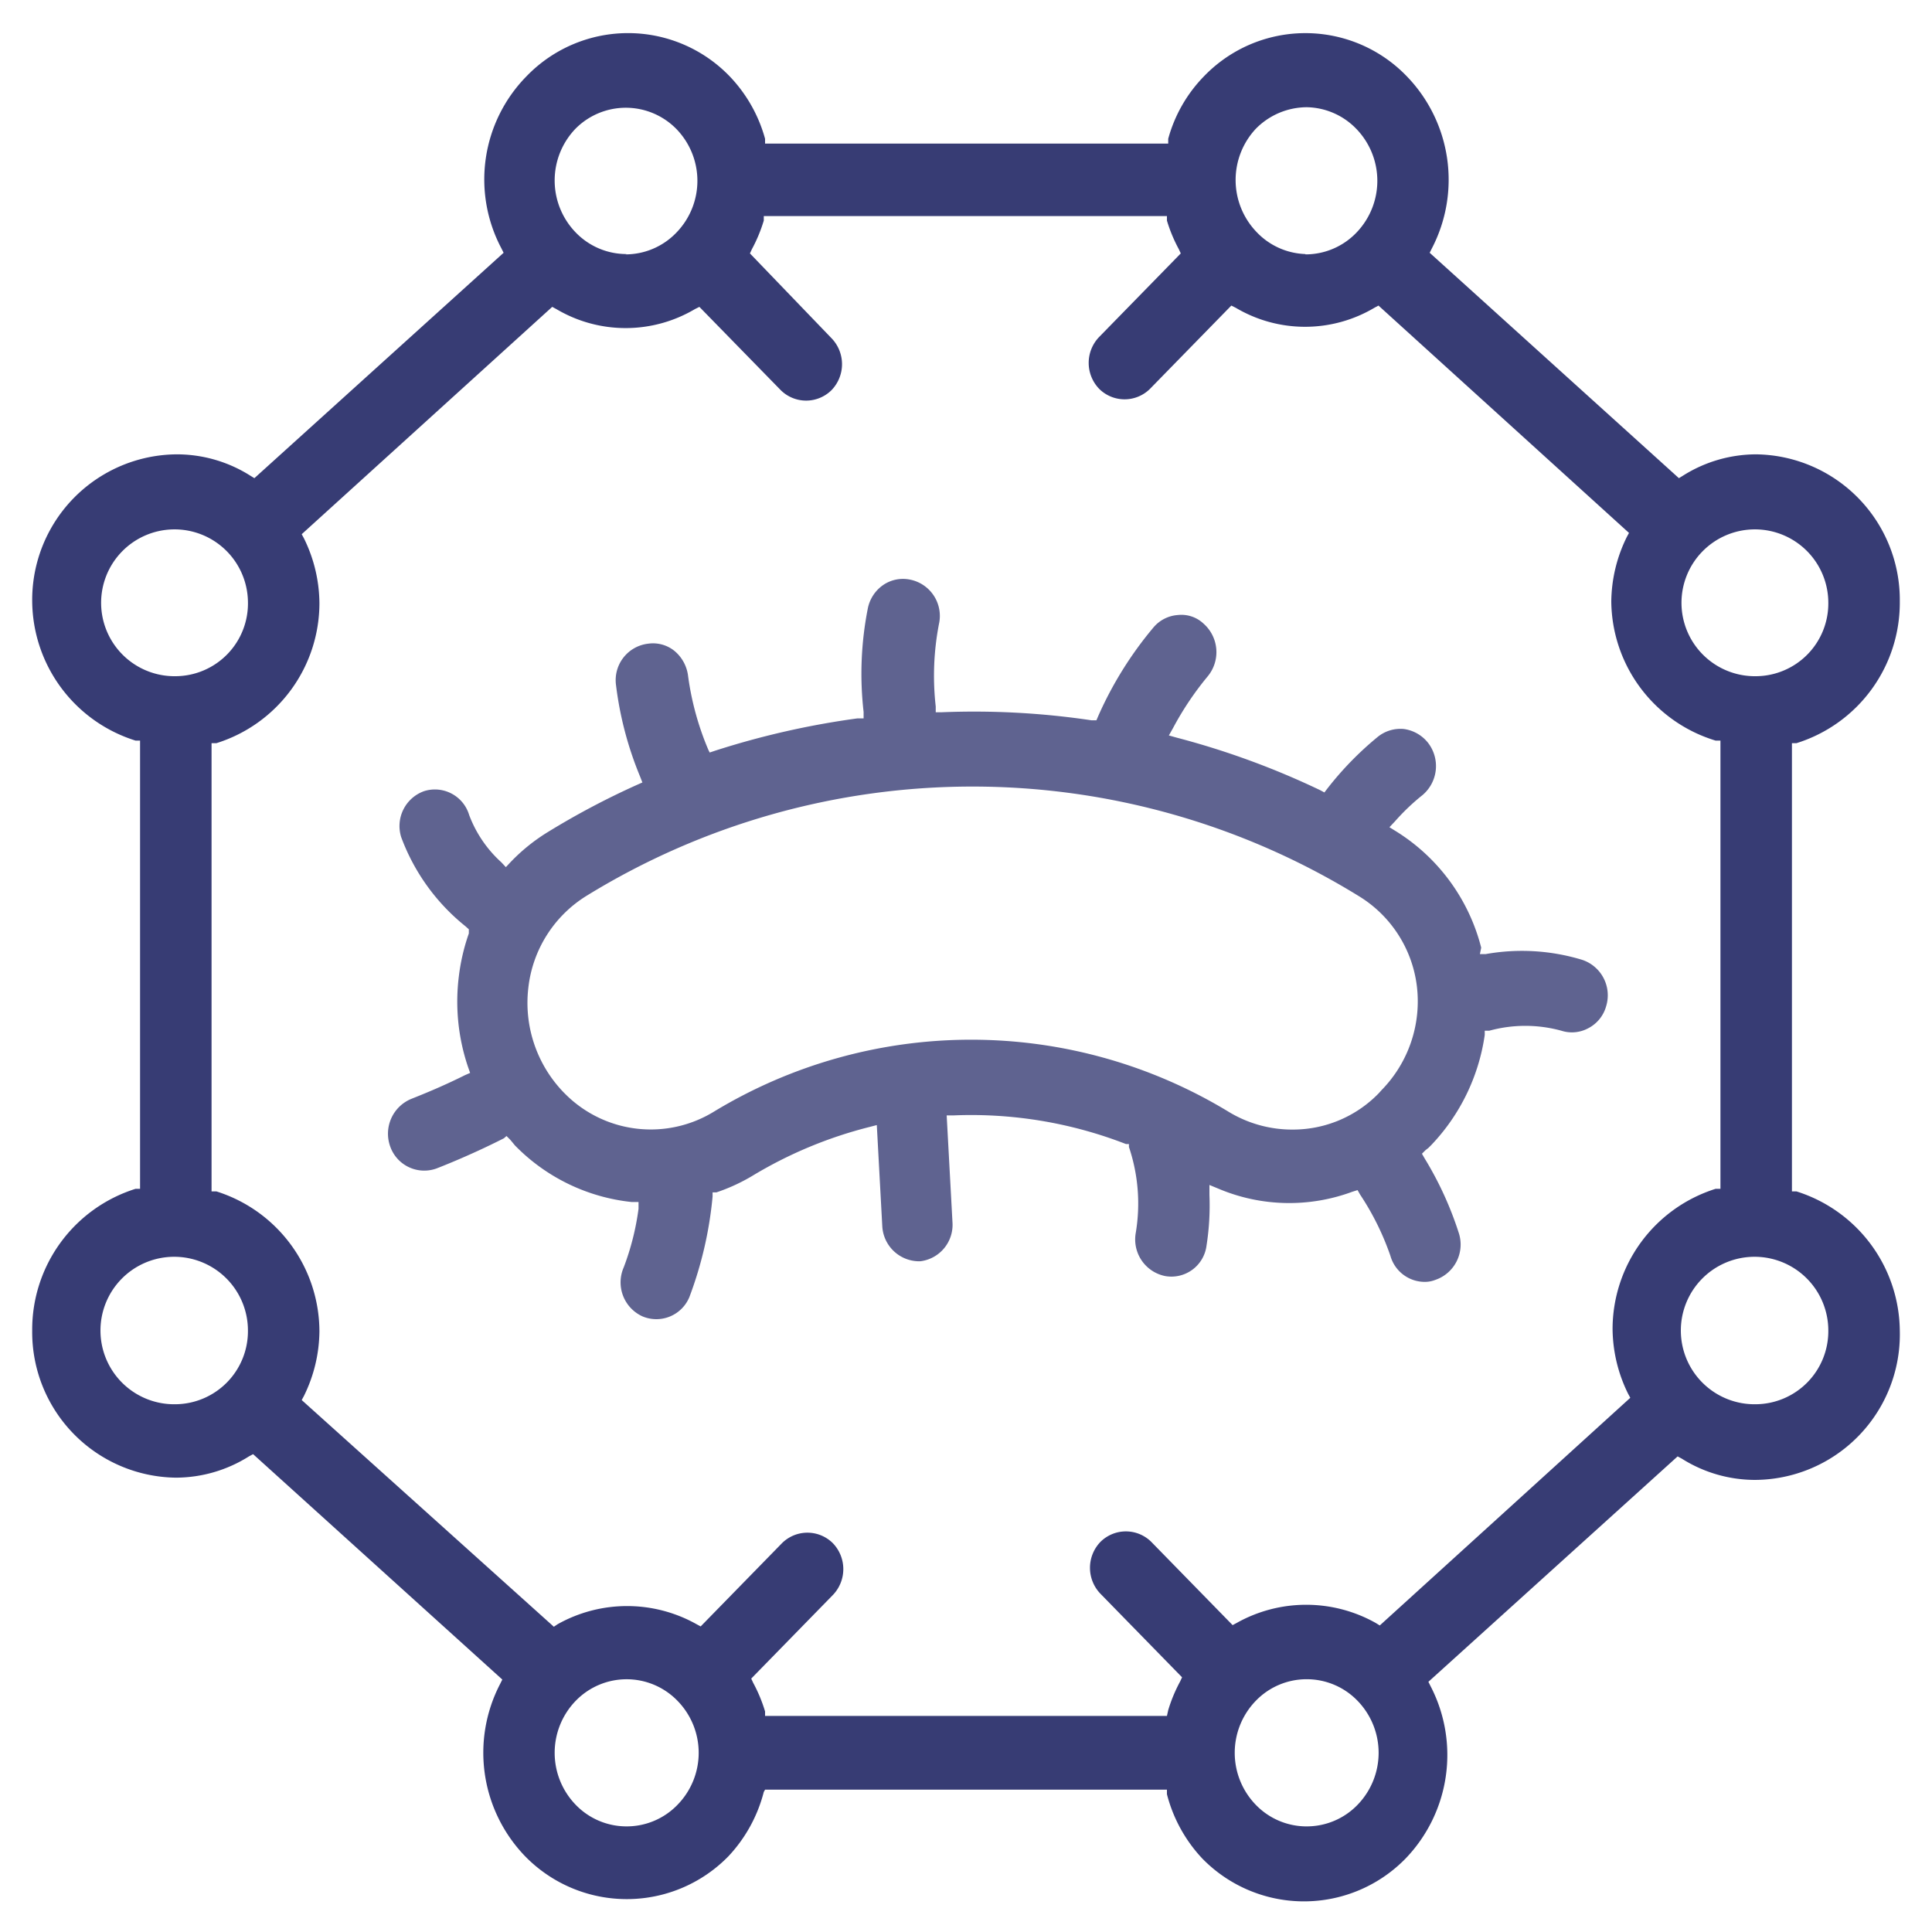 <svg xmlns="http://www.w3.org/2000/svg" viewBox="0 0 60 60"><defs><style>.cls-1{isolation:isolate;}.cls-2{fill:none;}.cls-3{fill:#373c74;}.cls-4{fill:#5f6390;}.cls-5{mix-blend-mode:multiply;}</style></defs><g class="cls-1"><g id="Layer_2" data-name="Layer 2"><g id="Layer_2-2" data-name="Layer 2"><path class="cls-2" d="M5.46,39.24a2.08,2.08,0,1,0,2,2.08A2.06,2.06,0,0,0,5.46,39.24Z"/><path class="cls-2" d="M19.46,52.35A2,2,0,0,0,18,53a2.13,2.13,0,0,0,0,2.95,2,2,0,0,0,2.88,0,2.11,2.11,0,0,0,0-2.95A2,2,0,0,0,19.46,52.35Z"/><path class="cls-2" d="M20.9,7a2.11,2.11,0,0,0,0-2.95,2,2,0,0,0-2.88,0,2.13,2.13,0,0,0,0,3A2,2,0,0,0,20.9,7Z"/><path class="cls-2" d="M54.54,20.76a2.08,2.08,0,1,0-2-2.08A2.06,2.06,0,0,0,54.54,20.76Z"/><path class="cls-2" d="M42,7a2.13,2.13,0,0,0,0-2.95,2,2,0,0,0-2.88,0,2.13,2.13,0,0,0,0,3A2,2,0,0,0,42,7Z"/><path class="cls-2" d="M54.54,39.24a2.08,2.08,0,1,0,2,2.08A2.06,2.06,0,0,0,54.54,39.24Z"/><path class="cls-2" d="M39.1,53a2.13,2.13,0,0,0,0,2.95,2,2,0,0,0,2.88,0A2.13,2.13,0,0,0,42,53,2,2,0,0,0,39.1,53Z"/><path class="cls-2" d="M53.22,23.23a4.74,4.74,0,0,1-3.35-4.55,4.83,4.83,0,0,1,.51-2.11L42.82,9.71a4.65,4.65,0,0,1-2.28.63,4.53,4.53,0,0,1-2.22-.6l-2.43,2.48a1.29,1.29,0,0,1-.93.39,1.32,1.32,0,0,1-.93-.39,1.37,1.37,0,0,1,0-1.9l2.44-2.49a5,5,0,0,1-.38-.92H23.91a5.25,5.25,0,0,1-.38.92L26,10.32a1.37,1.37,0,0,1,0,1.9,1.32,1.32,0,0,1-.93.39,1.29,1.29,0,0,1-.93-.39L21.68,9.74a4.53,4.53,0,0,1-2.22.6,4.62,4.62,0,0,1-2.28-.63L9.62,16.57a4.83,4.83,0,0,1,.51,2.11,4.75,4.75,0,0,1-3.36,4.55V36.77a4.75,4.75,0,0,1,3.36,4.55,4.87,4.87,0,0,1-.51,2.12l7.56,6.86a4.59,4.59,0,0,1,4.51,0l2.42-2.48a1.3,1.3,0,0,1,1.86,0,1.37,1.37,0,0,1,0,1.9l-2.44,2.49a5.25,5.25,0,0,1,.38.92H36.09a5.25,5.25,0,0,1,.38-.92L34,49.68a1.37,1.37,0,0,1,0-1.9,1.3,1.3,0,0,1,1.86,0l2.42,2.48a4.56,4.56,0,0,1,4.51,0l7.56-6.86a4.87,4.87,0,0,1-.51-2.12,4.74,4.74,0,0,1,3.35-4.55Z"/><path class="cls-3" d="M23.76,55.58H36.24l0,.14a4.58,4.58,0,0,0,1.1,2,4.41,4.41,0,0,0,6.31,0,4.64,4.64,0,0,0,.78-5.35l-.07-.14,7.74-7,.13.07a4.27,4.27,0,0,0,2.27.66A4.52,4.52,0,0,0,59,41.32,4.58,4.58,0,0,0,55.79,37l-.14,0V23.08l.14,0A4.57,4.57,0,0,0,59,18.68a4.52,4.52,0,0,0-4.46-4.57,4.27,4.27,0,0,0-2.27.66l-.13.08-7.74-7,.07-.14a4.62,4.62,0,0,0-.78-5.34,4.37,4.37,0,0,0-6.3,0,4.46,4.46,0,0,0-1.11,1.94l0,.15H23.76l0-.15a4.54,4.54,0,0,0-1.1-1.94,4.38,4.38,0,0,0-6.31,0,4.57,4.57,0,0,0-.78,5.34l.07.14-7.74,7-.13-.08a4.27,4.27,0,0,0-2.27-.66A4.52,4.52,0,0,0,1,18.68,4.57,4.57,0,0,0,4.21,23l.14,0V36.92l-.14,0A4.58,4.58,0,0,0,1,41.32a4.52,4.52,0,0,0,4.46,4.57,4.27,4.27,0,0,0,2.27-.66l.13-.07,7.74,7-.07.14a4.63,4.63,0,0,0,.78,5.35,4.41,4.41,0,0,0,6.31,0,4.58,4.58,0,0,0,1.1-2Zm16.78,1.14A2.19,2.19,0,0,1,39,56.05h0a2.32,2.32,0,0,1,0-3.23,2.19,2.19,0,0,1,1.58-.67h0a2.19,2.19,0,0,1,1.58.67,2.32,2.32,0,0,1,0,3.23,2.19,2.19,0,0,1-1.58.67Zm-21.08,0a2.19,2.19,0,0,1-1.58-.67,2.32,2.32,0,0,1,0-3.23,2.2,2.2,0,0,1,3.16,0,2.31,2.31,0,0,1,0,3.23A2.19,2.19,0,0,1,19.46,56.72Zm16.78-3.43H23.76l0-.14a4.71,4.71,0,0,0-.37-.89l-.06-.13,2.53-2.59a1.16,1.16,0,0,0,0-1.62,1.12,1.12,0,0,0-1.57,0l-2.53,2.59-.13-.07a4.41,4.41,0,0,0-4.31,0l-.12.08L9.37,43.48l.07-.13a4.62,4.62,0,0,0,.48-2A4.57,4.57,0,0,0,6.72,37l-.15,0V23.08l.15,0a4.56,4.56,0,0,0,3.2-4.36,4.62,4.62,0,0,0-.48-2l-.07-.13,7.78-7.06.13.07a4.22,4.22,0,0,0,4.3,0l.14-.07,2.53,2.59a1.12,1.12,0,0,0,1.57,0,1.16,1.16,0,0,0,0-1.62L23.29,7.87l.06-.13a4.71,4.71,0,0,0,.37-.89l0-.14H36.24l0,.14a4.71,4.71,0,0,0,.37.89l.06.13-2.53,2.59a1.16,1.16,0,0,0,0,1.62,1.12,1.12,0,0,0,1.57,0l2.53-2.59.14.07a4.22,4.22,0,0,0,4.3,0l.13-.07,7.78,7.06-.07.13a4.62,4.62,0,0,0-.48,2A4.56,4.56,0,0,0,53.28,23l.15,0V36.92l-.15,0a4.57,4.57,0,0,0-3.2,4.36,4.62,4.62,0,0,0,.48,2l.07.13-7.78,7.07-.13-.08a4.41,4.41,0,0,0-4.31,0l-.13.07-2.53-2.59a1.12,1.12,0,0,0-1.57,0,1.16,1.16,0,0,0,0,1.62l2.53,2.59-.06.13a4.71,4.71,0,0,0-.37.89Zm18.3-9.68a2.29,2.29,0,1,1,2.24-2.29A2.27,2.27,0,0,1,54.54,43.61Zm-49.08,0A2.29,2.29,0,1,1,7.7,41.32,2.27,2.27,0,0,1,5.46,43.61ZM54.54,21a2.28,2.28,0,1,1,2.24-2.28A2.26,2.26,0,0,1,54.54,21ZM5.46,21A2.28,2.28,0,1,1,7.7,18.68,2.26,2.26,0,0,1,5.46,21Zm14-13.11a2.19,2.19,0,0,1-1.58-.67,2.32,2.32,0,0,1,0-3.23A2.2,2.2,0,0,1,21,4h0a2.31,2.31,0,0,1,0,3.23,2.19,2.19,0,0,1-1.58.67Zm21.08,0A2.19,2.19,0,0,1,39,7.18,2.33,2.33,0,0,1,39,4a2.23,2.23,0,0,1,1.59-.67A2.19,2.19,0,0,1,42.12,4h0a2.32,2.32,0,0,1,0,3.23,2.19,2.19,0,0,1-1.58.67Z"/><path class="cls-4" d="M15.73,35.28l.11.11.06.07.09.11a5.93,5.93,0,0,0,3.63,1.76l.21,0,0,.21a8.09,8.09,0,0,1-.46,1.82,1.16,1.16,0,0,0,.58,1.52,1.11,1.11,0,0,0,1.46-.6,11.94,11.94,0,0,0,.72-3.12v-.13l.12,0a5.75,5.75,0,0,0,1.11-.51A13.32,13.32,0,0,1,27,35l.23-.06.17,3.14a1.15,1.15,0,0,0,1.12,1.09h.06a1.14,1.14,0,0,0,1-1.21l-.18-3.32h.21a13.27,13.27,0,0,1,5.36.89l.09,0,0,.09a5.5,5.5,0,0,1,.21,2.68,1.16,1.16,0,0,0,.92,1.33,1.1,1.1,0,0,0,1.28-.95,8,8,0,0,0,.09-1.57v-.31l.29.12a5.64,5.64,0,0,0,4.15.09l.16-.05.08.14A8.34,8.34,0,0,1,43.18,39a1.11,1.11,0,0,0,1.06.81.88.88,0,0,0,.33-.06,1.16,1.16,0,0,0,.74-1.44,10.7,10.7,0,0,0-1.07-2.34l-.08-.14.11-.11.09-.07,0,0,.09-.09a6.24,6.24,0,0,0,1.66-3.42l0-.13.14,0a4.22,4.22,0,0,1,2.24,0,1.07,1.07,0,0,0,.84-.08,1.1,1.1,0,0,0,.55-.68h0a1.16,1.16,0,0,0-.74-1.44,6.42,6.42,0,0,0-3-.18l-.18,0L46,29.43a6,6,0,0,0-2.64-3.61l-.21-.13.17-.18a6.7,6.7,0,0,1,.86-.82,1.18,1.18,0,0,0,.17-1.62,1.16,1.16,0,0,0-.75-.43,1.12,1.12,0,0,0-.82.25,10.07,10.07,0,0,0-1.55,1.59l-.1.13L41,24.54a25,25,0,0,0-4.45-1.63l-.25-.07.13-.23A9.51,9.51,0,0,1,37.51,21a1.18,1.18,0,0,0-.13-1.63,1,1,0,0,0-.8-.27,1.09,1.09,0,0,0-.77.4,11.49,11.49,0,0,0-1.7,2.73l-.06.14-.15,0a24.71,24.71,0,0,0-4.66-.25h-.18l0-.18a8.47,8.47,0,0,1,.1-2.56A1.15,1.15,0,0,0,28.26,18a1.09,1.09,0,0,0-.82.16,1.16,1.16,0,0,0-.49.74,10.46,10.46,0,0,0-.13,3.21l0,.2-.19,0a25.64,25.64,0,0,0-4.41,1l-.18.06L22,23.29A8.87,8.87,0,0,1,21.37,21a1.2,1.2,0,0,0-.43-.79,1.06,1.06,0,0,0-.81-.22,1.14,1.14,0,0,0-1,1.28,10.84,10.84,0,0,0,.75,2.85l.07.18-.18.08a24.37,24.37,0,0,0-2.74,1.45,5.79,5.79,0,0,0-1.18.95l-.14.15-.14-.15a3.76,3.76,0,0,1-1-1.47,1.11,1.11,0,0,0-1.4-.74A1.15,1.15,0,0,0,12.46,26a6.39,6.39,0,0,0,2,2.77l.1.09,0,.13a6.26,6.26,0,0,0-.31,1.33,6.33,6.33,0,0,0,.29,2.83l.06.17-.16.07c-.74.37-1.4.63-1.65.73a1.17,1.17,0,0,0-.67,1.49,1.12,1.12,0,0,0,1.43.68s1-.38,2.1-.94Zm24.43-.2a3.8,3.8,0,0,1-2-.55,15.4,15.4,0,0,0-16,0A3.75,3.75,0,0,1,17.58,34l-.08-.08a4,4,0,0,1-1.09-3.26,3.86,3.86,0,0,1,1.79-2.83,22.86,22.86,0,0,1,24,0A3.82,3.82,0,0,1,44,30.61h0a3.94,3.94,0,0,1-1.09,3.24l-.09.1A3.71,3.71,0,0,1,40.16,35.08Z"/><g class="cls-5"><rect class="cls-2" width="60" height="60"/></g></g></g></g></svg>